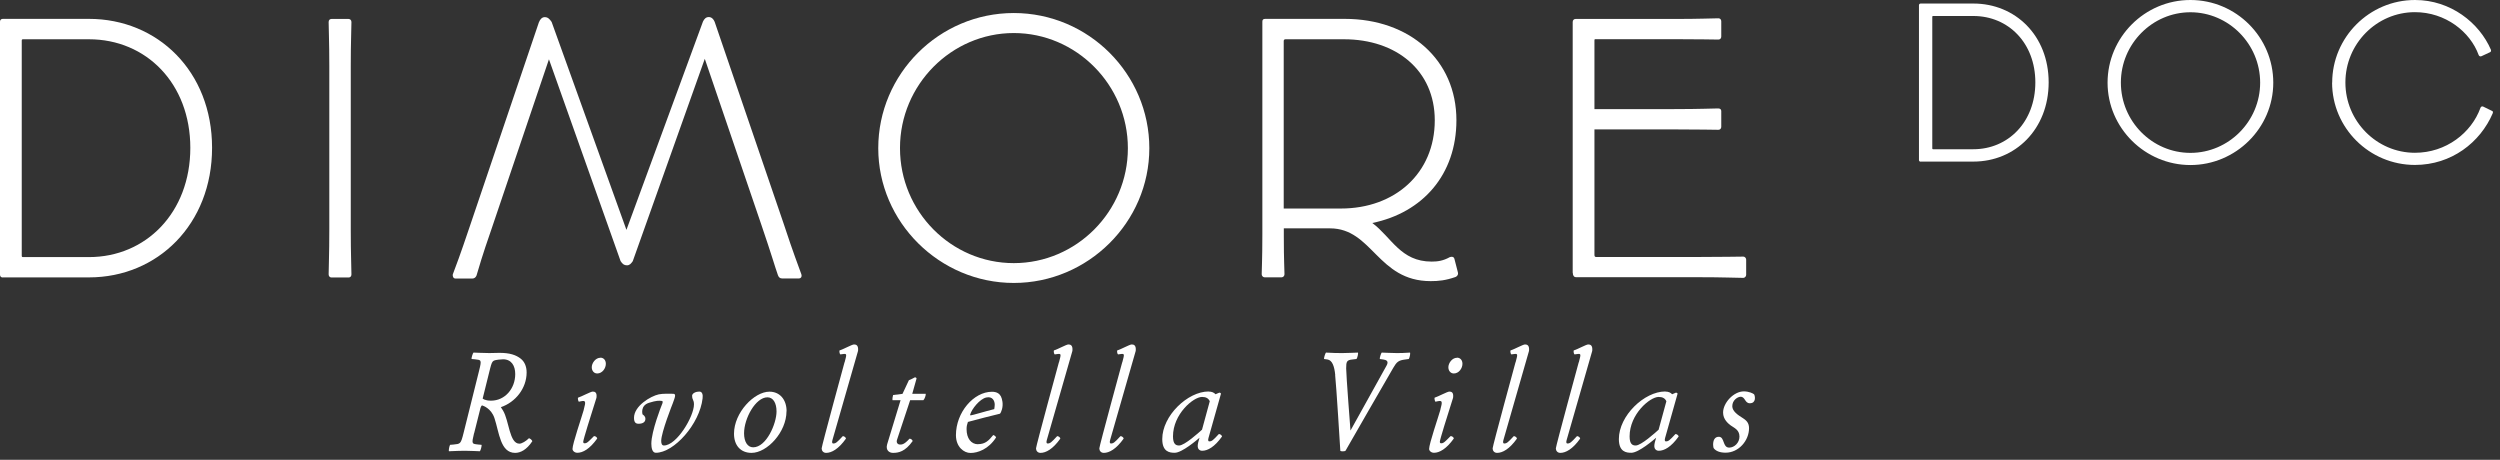 <svg width="261" height="48" viewBox="0 0 261 48" fill="none" xmlns="http://www.w3.org/2000/svg">
<rect x="0" y="0" width="261" height="48" fill="#333333" stroke="none"/>
<path d="M49.49 45.23C49.21 46.39 49.27 46.33 49.94 46.41L50.27 46.44C50.32 46.52 50.18 47.03 50.1 47.11C50.1 47.11 48.94 47.06 48.55 47.06C48.13 47.06 47.56 47.08 46.87 47.11C46.82 47.03 46.92 46.52 46.99 46.44L47.35 46.41C48.05 46.33 48.1 46.39 48.39 45.23L50.02 38.69C50.31 37.53 50.24 37.59 49.57 37.51L49.23 37.48C49.2 37.4 49.35 36.89 49.43 36.81C49.43 36.81 50.66 36.86 51.08 36.86L52.06 36.84C53.22 36.82 53.89 37.07 54.37 37.45C54.74 37.74 54.98 38.23 54.98 38.88C54.98 40.54 53.82 41.99 52.29 42.51L52.52 42.87C53.16 43.94 53.17 46.32 54.23 46.32C54.48 46.32 54.94 46.04 55.21 45.76C55.32 45.74 55.57 45.96 55.57 46.07C54.98 46.96 54.34 47.28 53.78 47.28C52.23 47.28 52.12 45.15 51.62 43.65C51.28 42.63 50.44 42.36 50.35 42.33C50.26 42.3 50.16 42.55 50.12 42.76L49.5 45.23H49.49ZM50.39 41.61C50.39 41.61 50.61 41.83 51.26 41.83C52.72 41.83 53.79 40.57 53.79 39.05C53.79 38.18 53.39 37.51 52.52 37.51C52.37 37.51 51.73 37.56 51.56 37.65C51.37 37.76 51.31 37.93 51.17 38.47L50.39 41.61Z" fill="white"/>
<path d="M60.94 42.78C61.19 41.88 61.14 41.8 60.66 41.89L60.43 41.94C60.37 41.89 60.31 41.63 60.34 41.52C60.7 41.41 61.68 40.88 61.88 40.88C62.1 40.88 62.35 40.96 62.27 41.53C61.66 43.44 60.89 45.91 60.89 46.11C60.89 46.22 60.92 46.28 61.03 46.28C61.29 46.28 61.43 46.11 62.01 45.53C62.16 45.51 62.35 45.67 62.35 45.78C61.57 46.88 60.84 47.27 60.28 47.27C59.97 47.27 59.77 47.05 59.77 46.87C59.77 46.33 60.72 43.58 60.95 42.77L60.94 42.78ZM62.68 37.34C63.02 37.34 63.25 37.6 63.25 37.98C63.25 38.45 62.88 38.99 62.35 38.99C62.01 38.99 61.78 38.71 61.78 38.34C61.78 37.91 62.17 37.35 62.68 37.35V37.34Z" fill="white"/>
<path d="M72.25 41.35C72.25 41.02 72.7 40.88 73.01 40.88C73.32 40.88 73.4 41.21 73.35 41.59C73.05 44.26 70.37 47.27 68.47 47.27C68.1 47.27 68 46.77 68 46.32C68 45.02 69.07 42.31 69.09 42.28C69.21 42 69.25 41.86 69.03 41.85C68.8 41.83 68.56 41.8 67.76 42.05C66.81 42.35 67.08 43.26 67.08 43.26C67.19 43.34 67.38 43.46 67.38 43.73C67.38 44.07 67.1 44.24 66.67 44.24C66.37 44.24 66.19 44.1 66.19 43.62C66.19 42.38 67.93 41.35 68.78 41.17C69.21 41.08 69.85 41.11 70.27 41.11C70.61 41.11 70.49 41.42 70.24 42.1C70.22 42.15 69.03 45.14 69.03 46.03C69.03 46.28 69.09 46.51 69.31 46.51C70.65 46.51 72.45 43.48 72.45 42.22C72.45 41.72 72.26 41.77 72.26 41.33L72.25 41.35Z" fill="white"/>
<path d="M82.11 42.93C82.11 45.12 80.08 47.28 78.46 47.28C77.34 47.28 76.63 46.52 76.63 45.28C76.63 43.07 78.74 40.89 80.33 40.89C81.4 40.89 82.12 41.7 82.12 42.94L82.11 42.93ZM81.07 42.95C81.07 42.06 80.71 41.48 80.12 41.48C78.89 41.48 77.68 43.67 77.68 45.24C77.68 46.11 78.04 46.7 78.63 46.7C80.01 46.7 81.07 44.22 81.07 42.96V42.95Z" fill="white"/>
<path d="M88.18 37.82C88.41 36.95 88.44 36.9 87.96 36.97L87.73 37C87.65 36.94 87.61 36.67 87.65 36.58C88.01 36.49 88.94 35.96 89.16 35.96C89.38 35.96 89.64 36.04 89.58 36.63C89.27 37.72 87.19 44.92 86.91 45.93C86.85 46.15 86.85 46.3 87 46.3C87.25 46.3 87.39 46.18 87.98 45.54C88.12 45.51 88.32 45.68 88.32 45.79C87.54 46.89 86.81 47.28 86.25 47.28C85.94 47.28 85.78 47.05 85.78 46.81C85.78 46.57 88.17 37.82 88.17 37.82H88.18Z" fill="white"/>
<path d="M94.9 39.69C95.13 39.61 95.26 39.52 95.52 39.39C95.58 39.39 95.66 39.42 95.69 39.51L95.24 41.11H96.65C96.67 41.26 96.53 41.67 96.4 41.78H95.02L93.65 45.91C93.53 46.27 93.79 46.41 93.93 46.41C94.12 46.41 94.36 46.46 94.95 45.8C95.09 45.78 95.28 45.94 95.28 46.05C94.5 47.15 93.81 47.28 93.23 47.28C92.83 47.28 92.44 47 92.62 46.38C92.73 45.99 93.55 43.34 94.02 41.78H93.18C93.15 41.69 93.2 41.33 93.24 41.24L94.22 41.12L94.89 39.69H94.9Z" fill="white"/>
<path d="M102.11 46.37C102.87 46.37 103.24 45.98 103.69 45.42C103.78 45.42 103.97 45.56 103.99 45.67C103.2 46.9 102.08 47.29 101.32 47.29C100.64 47.29 99.8 46.67 99.8 45.43C99.8 43.05 101.65 40.9 103.56 40.9C104.07 40.9 104.34 41.1 104.49 41.37C104.64 41.67 104.75 42.19 104.61 42.72C104.56 42.89 104.46 43.19 104.36 43.2C103.8 43.32 101.83 43.84 101.05 44.05C100.97 44.3 100.91 44.47 100.91 44.8C100.91 45.76 101.38 46.38 102.11 46.38V46.37ZM103.8 42.72C103.82 42.58 103.85 42.39 103.85 42.25C103.85 41.85 103.62 41.35 102.96 41.5C102.29 41.65 101.44 42.7 101.28 43.3C101.28 43.33 101.26 43.36 101.36 43.36C101.51 43.36 102.87 42.94 103.8 42.71V42.72Z" fill="white"/>
<path d="M110.56 37.82C110.79 36.95 110.82 36.9 110.34 36.97L110.11 37C110.03 36.94 109.99 36.67 110.03 36.58C110.39 36.49 111.32 35.96 111.54 35.96C111.76 35.96 112.02 36.04 111.96 36.63C111.65 37.72 109.57 44.92 109.29 45.93C109.23 46.15 109.23 46.3 109.38 46.3C109.63 46.3 109.77 46.18 110.36 45.54C110.5 45.51 110.7 45.68 110.7 45.79C109.92 46.89 109.19 47.28 108.63 47.28C108.32 47.28 108.16 47.05 108.16 46.81C108.16 46.57 110.55 37.82 110.55 37.82H110.56Z" fill="white"/>
<path d="M117.17 37.82C117.4 36.95 117.43 36.9 116.95 36.97L116.72 37C116.64 36.94 116.6 36.67 116.64 36.58C117 36.49 117.93 35.96 118.15 35.96C118.37 35.96 118.63 36.04 118.57 36.63C118.26 37.72 116.18 44.92 115.9 45.93C115.84 46.15 115.84 46.3 115.99 46.3C116.24 46.3 116.38 46.18 116.97 45.54C117.11 45.51 117.31 45.68 117.31 45.79C116.53 46.89 115.8 47.28 115.24 47.28C114.93 47.28 114.77 47.05 114.77 46.81C114.77 46.57 117.16 37.82 117.16 37.82H117.17Z" fill="white"/>
<path d="M126.19 40.88C126.52 40.88 126.75 40.99 126.9 41.16C127.02 41.1 127.18 41.04 127.3 40.99C127.36 40.99 127.44 41.02 127.47 41.1L126.17 45.71C126.11 45.93 126.11 46.08 126.26 46.08C126.51 46.08 126.65 45.96 127.24 45.32C127.38 45.29 127.58 45.46 127.58 45.57C126.8 46.67 126.07 47.06 125.51 47.06C125.2 47.06 125.04 46.83 125.04 46.59C125.04 46.33 125.13 46.03 125.23 45.7C125 45.9 123.41 47.27 122.64 47.27C122.11 47.27 121.34 47.18 121.34 45.84C121.34 43.4 124 40.87 126.18 40.87L126.19 40.88ZM125.49 44.86L126.3 41.89C126.16 41.58 125.9 41.44 125.49 41.44C124.59 41.44 122.46 43.23 122.46 45.56C122.46 46.4 122.79 46.51 123.1 46.51C123.67 46.51 125.18 45.14 125.49 44.86Z" fill="white"/>
<path d="M139.4 39.16C139.31 38.24 139.09 37.61 138.59 37.53L138.23 37.48C138.2 37.4 138.35 36.89 138.43 36.81C139.1 36.86 139.77 36.86 140.17 36.86C140.57 36.86 141.77 36.81 141.77 36.81C141.82 36.89 141.71 37.4 141.61 37.48L141.19 37.53C140.6 37.59 140.54 37.75 140.54 38.46C140.54 39.17 140.99 44.95 140.99 44.95C140.99 44.95 144.28 39.02 144.75 38.18C145.03 37.7 144.72 37.57 144.41 37.53L144.05 37.48C144.02 37.4 144.17 36.89 144.25 36.81C144.25 36.81 145.41 36.86 145.8 36.86C146.22 36.86 146.51 36.86 147.21 36.81C147.26 36.89 147.16 37.4 147.07 37.48L146.71 37.53C146 37.62 145.82 37.78 145.47 38.38C145.1 38.99 140.47 47.06 140.47 47.06C140.38 47.14 139.96 47.14 139.93 47.06C139.93 47.06 139.5 40.07 139.39 39.16H139.4Z" fill="white"/>
<path d="M150.37 42.78C150.62 41.88 150.57 41.8 150.09 41.89L149.86 41.94C149.8 41.89 149.74 41.63 149.77 41.52C150.13 41.41 151.11 40.88 151.31 40.88C151.53 40.88 151.78 40.96 151.7 41.53C151.09 43.44 150.32 45.91 150.32 46.11C150.32 46.22 150.35 46.28 150.46 46.28C150.72 46.28 150.86 46.11 151.44 45.53C151.59 45.51 151.78 45.67 151.78 45.78C151 46.88 150.27 47.27 149.71 47.27C149.4 47.27 149.2 47.05 149.2 46.87C149.2 46.33 150.15 43.58 150.38 42.77L150.37 42.78ZM152.11 37.34C152.45 37.34 152.68 37.6 152.68 37.98C152.68 38.45 152.31 38.99 151.78 38.99C151.44 38.99 151.21 38.71 151.21 38.34C151.21 37.91 151.6 37.35 152.11 37.35V37.34Z" fill="white"/>
<path d="M158.23 37.82C158.46 36.95 158.49 36.9 158.01 36.97L157.78 37C157.7 36.94 157.66 36.67 157.7 36.58C158.06 36.49 158.99 35.96 159.21 35.96C159.43 35.96 159.69 36.04 159.63 36.63C159.32 37.72 157.24 44.92 156.96 45.93C156.9 46.15 156.9 46.3 157.05 46.3C157.3 46.3 157.44 46.18 158.03 45.54C158.17 45.51 158.37 45.68 158.37 45.79C157.59 46.89 156.86 47.28 156.3 47.28C155.99 47.28 155.83 47.05 155.83 46.81C155.83 46.57 158.22 37.82 158.22 37.82H158.23Z" fill="white"/>
<path d="M164.83 37.82C165.06 36.95 165.09 36.9 164.61 36.97L164.38 37C164.3 36.94 164.26 36.67 164.3 36.58C164.66 36.49 165.59 35.96 165.81 35.96C166.03 35.96 166.29 36.04 166.23 36.63C165.92 37.72 163.84 44.92 163.56 45.93C163.5 46.15 163.5 46.3 163.65 46.3C163.9 46.3 164.04 46.18 164.63 45.54C164.77 45.51 164.97 45.68 164.97 45.79C164.19 46.89 163.46 47.28 162.9 47.28C162.59 47.28 162.43 47.05 162.43 46.81C162.43 46.57 164.82 37.82 164.82 37.82H164.83Z" fill="white"/>
<path d="M173.86 40.88C174.19 40.88 174.42 40.99 174.57 41.16C174.69 41.1 174.85 41.04 174.97 40.99C175.03 40.99 175.11 41.02 175.14 41.1L173.84 45.71C173.78 45.93 173.78 46.08 173.93 46.08C174.18 46.08 174.32 45.96 174.91 45.32C175.05 45.29 175.25 45.46 175.25 45.57C174.47 46.67 173.74 47.06 173.18 47.06C172.87 47.06 172.71 46.83 172.71 46.59C172.71 46.33 172.8 46.03 172.9 45.7C172.67 45.9 171.08 47.27 170.31 47.27C169.78 47.27 169.01 47.18 169.01 45.84C169.01 43.4 171.67 40.87 173.85 40.87L173.86 40.88ZM173.16 44.86L173.97 41.89C173.83 41.58 173.57 41.44 173.16 41.44C172.26 41.44 170.13 43.23 170.13 45.56C170.13 46.4 170.46 46.51 170.77 46.51C171.34 46.51 172.85 45.14 173.16 44.86Z" fill="white"/>
<path d="M178.9 46.78C178.87 46.66 178.85 46.53 178.85 46.41C178.85 46.01 178.99 45.6 179.44 45.6C180.08 45.6 179.81 46.73 180.53 46.73C181.06 46.73 181.6 46.23 181.6 45.58C181.6 44.85 181.01 44.66 180.68 44.41C180.43 44.22 179.89 43.79 179.89 43.07C179.89 42.06 180.99 40.86 182.06 40.86C182.6 40.86 183.04 41.08 183.13 41.17C183.24 41.36 183.36 42.1 182.68 42.1C182.15 42.1 182.21 41.42 181.72 41.42C181.43 41.42 180.85 41.76 180.85 42.41C180.85 42.95 181.49 43.36 181.89 43.61C182.29 43.86 182.6 44.12 182.6 44.7C182.6 45.99 181.53 47.26 180.15 47.26C179.56 47.26 179.11 47.09 178.89 46.76L178.9 46.78Z" fill="white"/>
<path d="M0.29 28.97C0.11 28.97 0 28.86 0 28.68V2.26C0 2.08 0.11 1.97 0.29 1.97H9.29C16.45 1.97 22.14 7.44 22.14 15.43C22.14 23.42 16.45 28.96 9.29 28.96H0.29V28.97ZM19.87 15.44C19.87 8.71 15.26 4.1 9.29 4.1H2.41C2.3 4.1 2.27 4.14 2.27 4.24V26.7C2.27 26.81 2.31 26.84 2.41 26.84H9.29C15.23 26.84 19.87 22.2 19.87 15.43V15.44Z" fill="white"/>
<path d="M34.31 28.65C34.31 27.75 34.38 26.74 34.38 23.93V6.91C34.38 4.25 34.31 3.13 34.31 2.3C34.31 2.08 34.45 1.98 34.6 1.98H36.4C36.54 1.98 36.69 2.09 36.69 2.3C36.69 3.13 36.62 4.24 36.62 6.87V23.97C36.62 26.74 36.69 27.75 36.69 28.65C36.69 28.87 36.55 28.97 36.4 28.97H34.6C34.46 28.97 34.31 28.86 34.31 28.65Z" fill="white"/>
<path d="M64.8 27.29L57.31 6.19L51.33 23.86C50.29 26.85 50 27.93 49.75 28.76C49.68 28.94 49.53 29.08 49.32 29.08H47.56C47.31 29.08 47.24 28.83 47.27 28.65C47.59 27.79 47.99 26.78 49.03 23.68L56.26 2.33C56.4 1.97 56.62 1.79 56.87 1.79C57.19 1.79 57.37 1.97 57.59 2.29L65.4 24L73.39 2.25C73.53 1.96 73.71 1.78 74 1.78C74.29 1.78 74.5 2 74.61 2.28L81.81 23.34C82.89 26.62 83.32 27.66 83.65 28.6C83.76 28.89 83.61 29.07 83.4 29.07H81.64C81.42 29.07 81.28 28.93 81.21 28.71C80.89 27.81 80.6 26.73 79.48 23.45L73.58 6.14L66.06 27.27C65.88 27.52 65.74 27.7 65.45 27.7C65.16 27.7 64.98 27.56 64.8 27.27V27.29Z" fill="white"/>
<path d="M91.69 15.47C91.69 7.73 98.03 1.36 105.84 1.36C113.65 1.36 119.99 7.73 119.99 15.47C119.99 23.21 113.58 29.54 105.84 29.54C98.1 29.54 91.69 23.2 91.69 15.47ZM117.75 15.47C117.75 8.85 112.35 3.45 105.84 3.45C99.33 3.45 93.96 8.85 93.96 15.44V15.48C93.96 22.07 99.29 27.47 105.84 27.47C112.39 27.47 117.75 22.07 117.75 15.48V15.47Z" fill="white"/>
<path d="M131.72 28.65C131.72 28.07 131.79 27.21 131.79 24.47V2.26C131.79 2.08 131.86 1.97 132.08 1.97H140.39C147.16 1.97 152.05 6.25 152.05 12.55C152.05 18.24 148.52 22.2 143.27 23.28C145.29 24.79 146.22 27.31 149.46 27.31C150.07 27.31 150.65 27.24 151.37 26.84C151.59 26.77 151.77 26.8 151.84 27.02L152.2 28.42C152.27 28.67 152.13 28.85 151.95 28.92C150.91 29.28 150.19 29.35 149.36 29.35C143.82 29.35 143.28 23.84 138.85 23.84H134.03V24.63C134.03 27.33 134.1 28.09 134.1 28.63C134.1 28.81 133.96 28.95 133.81 28.95H132.01C131.87 28.95 131.72 28.81 131.72 28.63V28.65ZM140 21.77C145.62 21.77 149.79 18.1 149.79 12.56C149.79 7.34 145.76 4.1 140.32 4.1H134.2C134.09 4.1 134.02 4.17 134.02 4.28V21.77H140Z" fill="white"/>
<path d="M164.19 28.51V2.3C164.19 2.12 164.3 1.98 164.48 1.98H174.74C177.58 1.98 178.74 1.91 179.38 1.91C179.63 1.91 179.7 2.09 179.7 2.23V3.81C179.7 3.95 179.63 4.13 179.38 4.13C178.73 4.13 177.58 4.09 174.74 4.09H166.6C166.49 4.09 166.46 4.09 166.46 4.23V11.39H174.77C177.58 11.39 178.77 11.32 179.38 11.32C179.63 11.32 179.7 11.46 179.7 11.61V13.23C179.7 13.37 179.63 13.55 179.38 13.55C178.73 13.55 177.62 13.51 174.77 13.51H166.46V26.58C166.46 26.76 166.5 26.83 166.64 26.83H177.19C180.07 26.83 181.26 26.79 181.98 26.79C182.2 26.79 182.3 26.97 182.3 27.11V28.69C182.3 28.83 182.19 29.01 181.98 29.01C181.26 29.01 180.07 28.94 177.19 28.94H164.56C164.31 28.94 164.2 28.76 164.2 28.47L164.19 28.51Z" fill="white"/>
<path d="M200.52 16.88C200.41 16.88 200.34 16.81 200.34 16.7V0.55C200.34 0.44 200.41 0.37 200.52 0.37H206.02C210.4 0.37 213.88 3.71 213.88 8.6C213.88 13.49 210.4 16.87 206.02 16.87H200.52V16.88ZM212.49 8.6C212.49 4.49 209.67 1.67 206.02 1.67H201.82C201.75 1.67 201.73 1.69 201.73 1.76V15.49C201.73 15.56 201.75 15.58 201.82 15.58H206.02C209.65 15.58 212.49 12.74 212.49 8.6Z" fill="white"/>
<path d="M220.03 8.63C220.03 3.9 223.9 0 228.68 0C233.46 0 237.33 3.89 237.33 8.63C237.33 13.37 233.41 17.23 228.68 17.23C223.95 17.23 220.03 13.36 220.03 8.63ZM235.96 8.63C235.96 4.58 232.66 1.28 228.68 1.28C224.7 1.28 221.42 4.58 221.42 8.61V8.63C221.42 12.66 224.68 15.96 228.68 15.96C232.68 15.96 235.96 12.66 235.96 8.63Z" fill="white"/>
<path d="M243.48 8.63C243.48 3.9 247.35 0 252.13 0C255.85 0 258.84 2.38 260.05 5.19C260.09 5.32 260.05 5.41 259.96 5.45L259.06 5.87C258.97 5.91 258.82 5.89 258.77 5.74C257.89 3.32 255.31 1.27 252.12 1.27C248.12 1.27 244.86 4.57 244.86 8.6V8.62C244.86 12.65 248.12 15.95 252.12 15.95C255.38 15.95 258.02 13.86 258.96 11.26C259 11.11 259.16 11.08 259.25 11.13L260.15 11.57C260.24 11.59 260.3 11.68 260.24 11.83C258.94 14.87 255.93 17.22 252.12 17.22C247.35 17.22 243.47 13.35 243.47 8.62L243.48 8.63Z" fill="white"/>
</svg>
